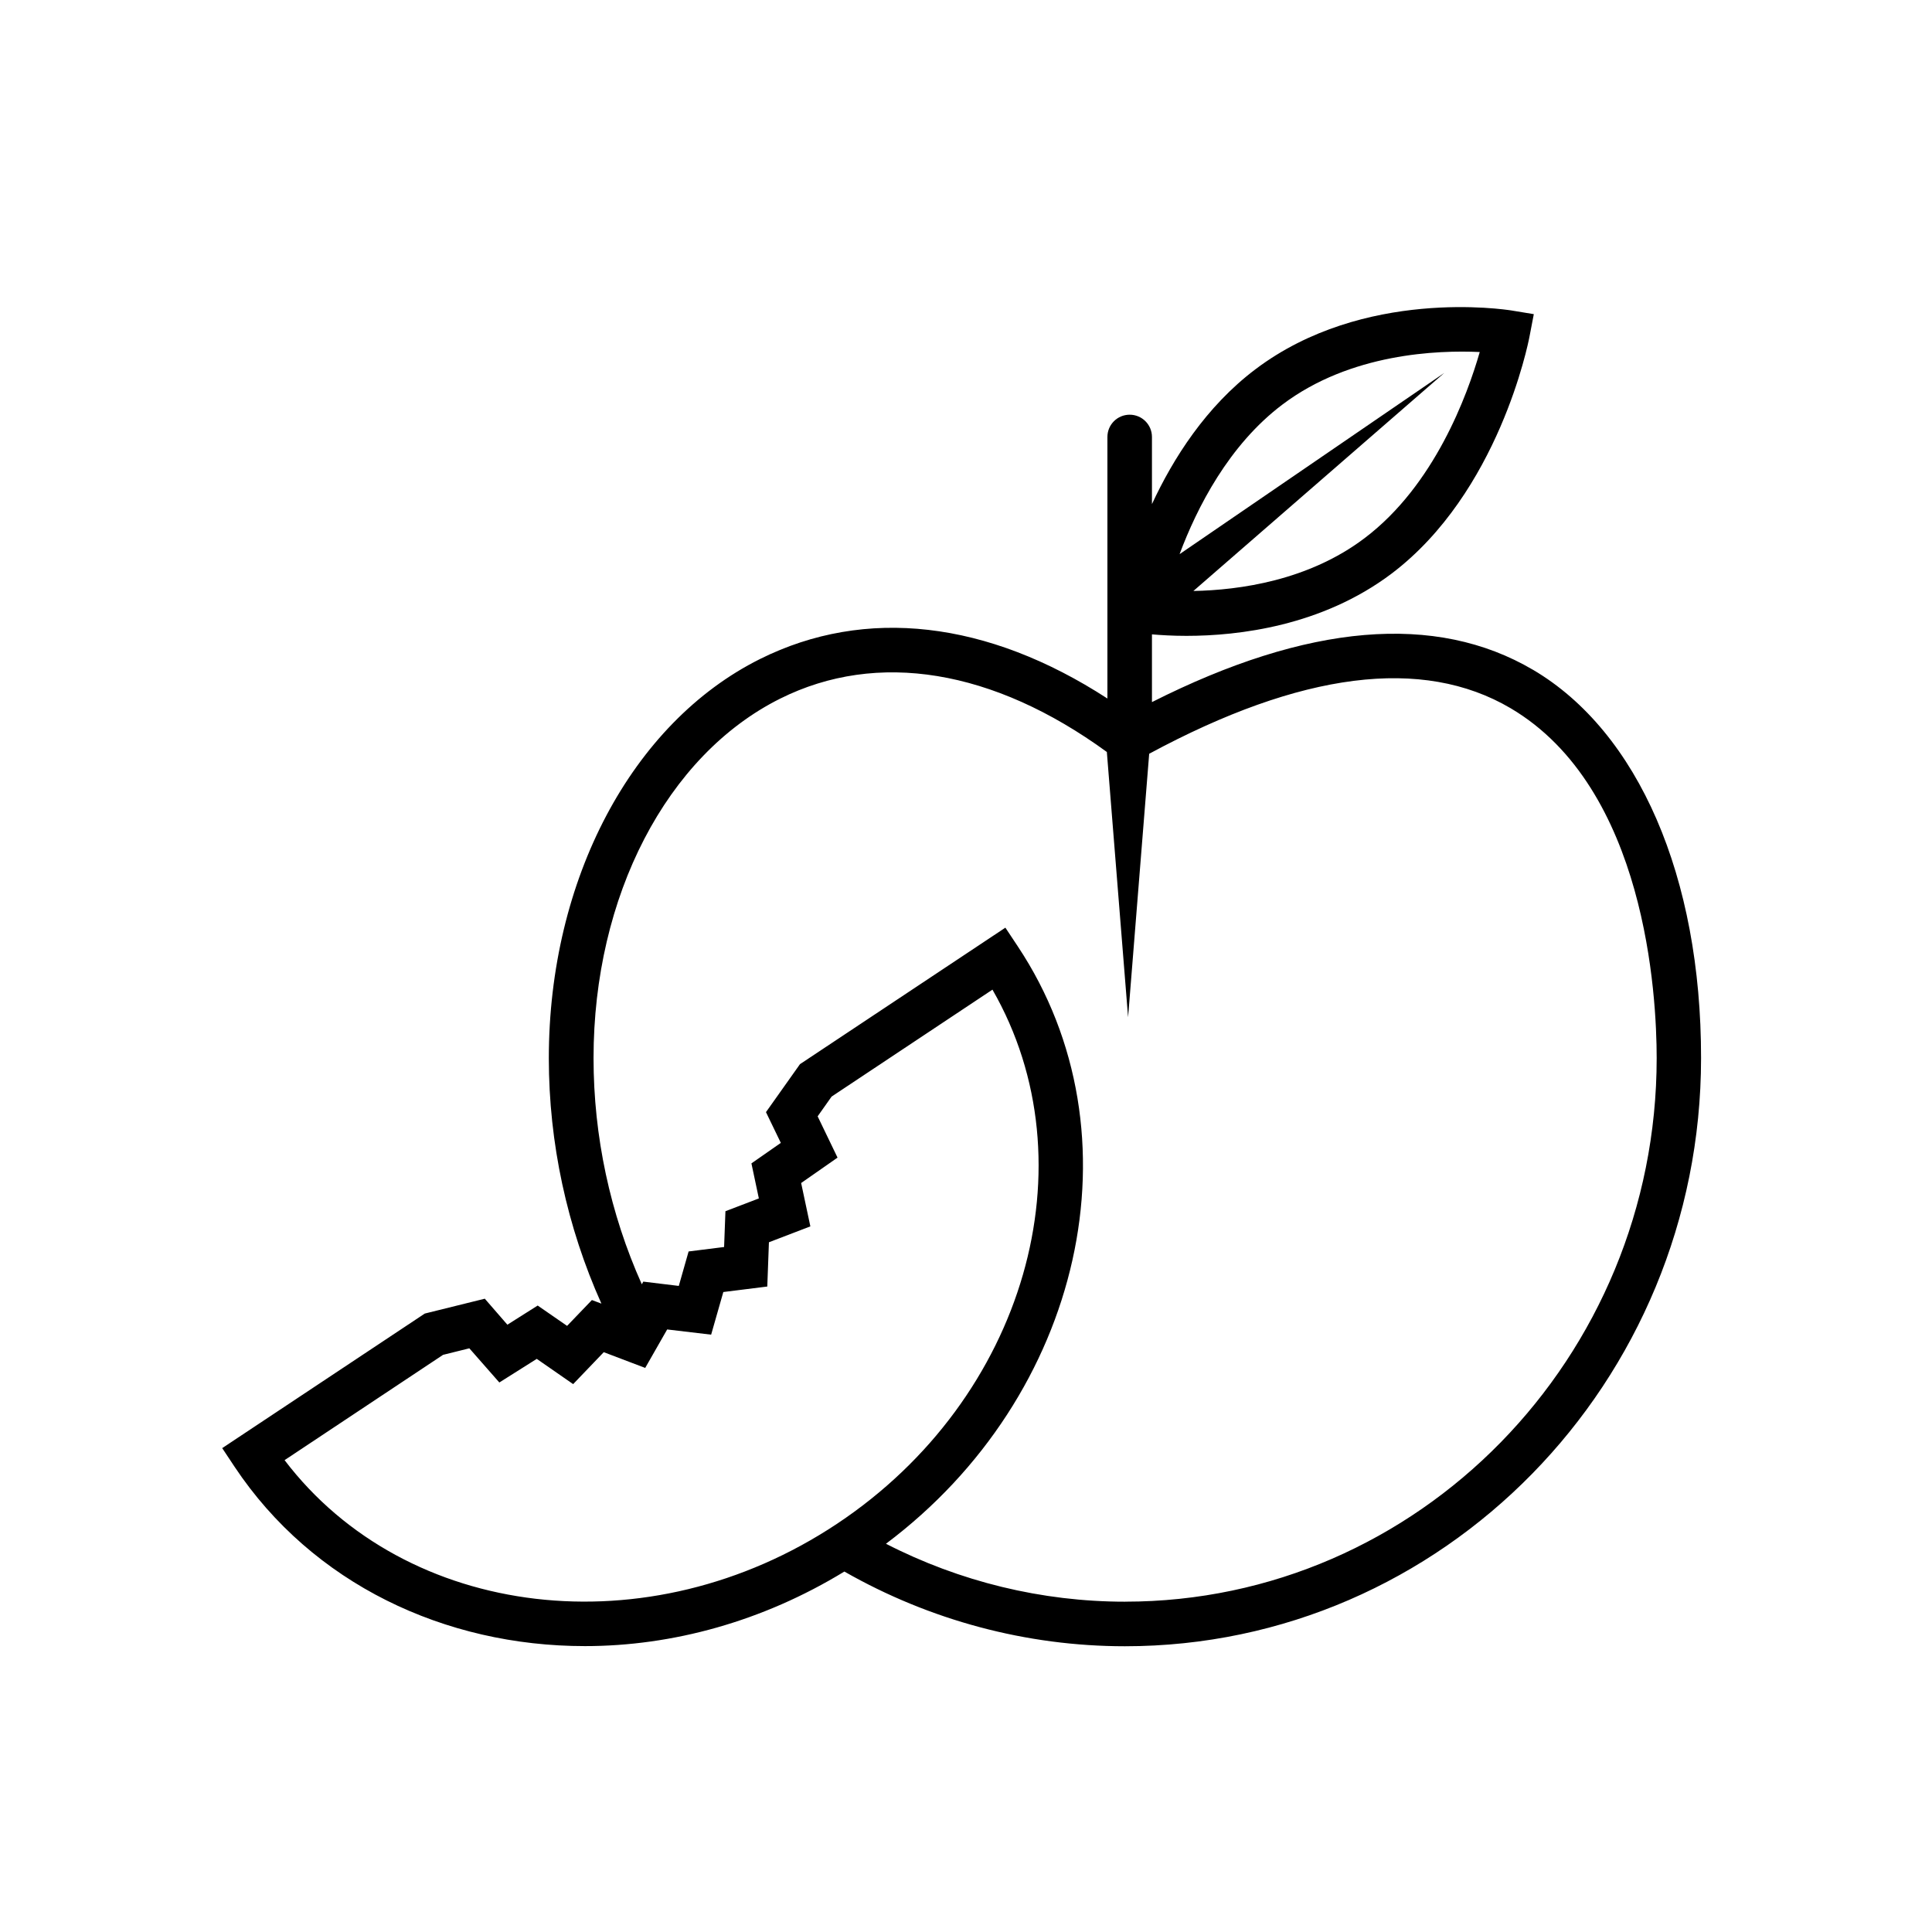 <?xml version="1.0" encoding="UTF-8"?>
<!-- Uploaded to: ICON Repo, www.svgrepo.com, Generator: ICON Repo Mixer Tools -->
<svg fill="#000000" width="800px" height="800px" version="1.1" viewBox="144 144 512 512" xmlns="http://www.w3.org/2000/svg">
 <path d="m550.28 321.52c-25.781-15.191-59.75-12.281-101 8.543v-17.949c2.32 0.195 5.434 0.395 9.133 0.395 13.855 0 35.895-2.598 54.316-16.453 28.457-21.492 36.289-61.203 36.605-62.859l1.141-5.945-5.984-0.984c-1.574-0.234-39.125-6.062-67.777 15.586-13.105 9.879-21.805 23.617-27.434 35.738v-17.789c0-3.266-2.637-5.902-5.902-5.902s-5.902 2.637-5.902 5.902v69.312c-31.762-20.625-64.117-24.402-92.062-10.469-34.008 16.965-55.969 58.488-55.969 105.8 0 22.477 4.84 44.754 13.934 65.023l-2.519-0.945-6.574 6.848-7.793-5.391-8.031 5.078-5.984-6.891-15.902 3.938-53.688 35.66 3.266 4.922c20.664 31.055 55.734 47.547 92.852 47.547 23.145 0 47.035-6.496 68.762-19.758 22.633 12.91 48.254 19.797 74.352 19.797 84.191 0 152.68-69.902 152.68-155.87 0.039-47.98-16.609-86.434-44.516-102.89zm-66.441-70.297c18.066-13.656 41.25-14.445 52.309-13.934-3.266 11.375-12.004 35.344-30.504 49.316-14.879 11.258-33.18 13.777-45.383 14.012l66.48-57.781-70.141 48.02c4.606-12.32 13.027-28.891 27.238-39.633zm-264.42 279.73 41.996-27.906 6.965-1.73 7.949 9.055 9.918-6.258 9.645 6.691 8.113-8.465 10.98 4.172 5.824-10.195 11.652 1.379 3.227-11.297 11.652-1.457 0.434-11.73 10.98-4.211-2.441-11.492 9.645-6.731-5.273-10.941 3.699-5.234 42.629-28.34c26.449 46.012 8.777 108.32-41.172 141.54-49.988 33.258-114.27 25.387-146.42-16.848zm222.74 37.512c-22.082 0-43.809-5.312-63.371-15.352 52.113-39.086 68.016-108.55 34.914-158.35l-3.266-4.922-54.434 36.172-9.012 12.715 3.938 8.148-7.793 5.434 1.969 9.289-8.855 3.387-0.355 9.484-9.406 1.18-2.598 9.133-9.406-1.141-0.395 0.707c-8.383-18.695-12.793-39.203-12.793-59.945 0-42.902 19.406-80.254 49.438-95.25 25.781-12.871 56.48-7.793 86.594 14.129l5.629 70.297 5.59-69.824c40.227-21.688 72.422-25.82 95.762-12.082 35.938 21.176 38.73 76.32 38.73 92.734-0.008 79.465-63.219 144.05-140.88 144.05z"/>
</svg>
